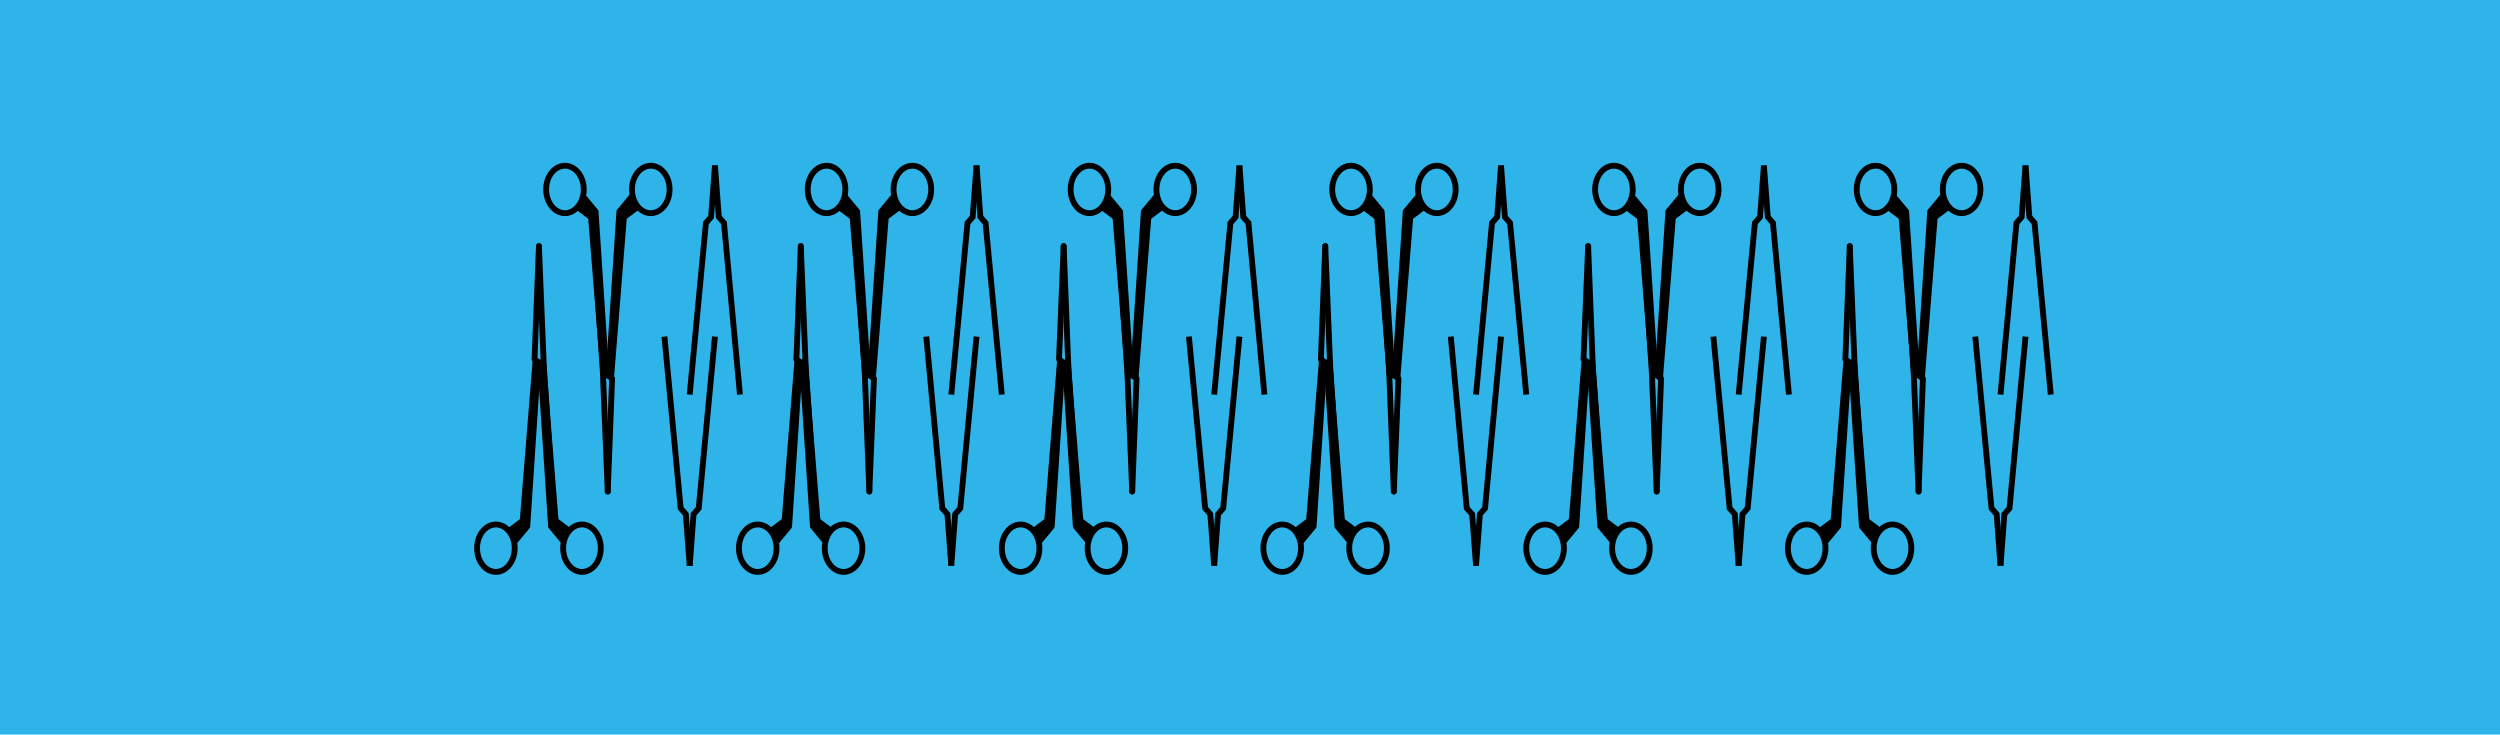 <?xml version="1.0" encoding="utf-8"?>
<!-- Generator: Adobe Illustrator 21.0.0, SVG Export Plug-In . SVG Version: 6.00 Build 0)  -->
<svg version="1.1" xmlns="http://www.w3.org/2000/svg" xmlns:xlink="http://www.w3.org/1999/xlink" x="0px" y="0px"
	 viewBox="0 0 970 285" style="enable-background:new 0 0 970 285;" xml:space="preserve">
<style type="text/css">
	.st0{clip-path:url(#SVGID_2_);}
	.st1{fill:#F3BCA6;}
	.st2{fill:#0179BC;}
	.st3{fill:#AD4B4B;}
	.st4{fill:#FFFFFF;}
	.st5{clip-path:url(#SVGID_4_);}
	.st6{fill:#B3E0F9;}
	.st7{fill:#1B0B41;}
	.st8{fill:#007D67;}
	.st9{clip-path:url(#SVGID_6_);}
	.st10{fill:#00AFBB;}
	.st11{fill:none;stroke:#000000;stroke-width:1.984;stroke-linecap:round;stroke-linejoin:round;}
	.st12{clip-path:url(#SVGID_8_);}
	.st13{fill:none;stroke:#FFFFFF;stroke-width:1.417;stroke-miterlimit:10;}
	.st14{fill:#FFE202;}
	.st15{fill:#FDEC88;}
	.st16{clip-path:url(#SVGID_10_);}
	.st17{fill:none;stroke:#000000;stroke-width:2.268;stroke-linecap:round;stroke-linejoin:round;}
	.st18{clip-path:url(#SVGID_12_);}
	.st19{fill:none;stroke:#F9CFD0;stroke-width:0.85;stroke-miterlimit:10;}
	.st20{fill:none;stroke:#D44346;stroke-miterlimit:10;}
	.st21{clip-path:url(#SVGID_14_);}
	.st22{fill:#F9B000;}
	.st23{fill:#3C3C3B;}
	.st24{fill:none;stroke:#0179BC;stroke-width:1.531;stroke-miterlimit:10;}
	.st25{clip-path:url(#SVGID_18_);}
	.st26{fill:#F6E600;}
	.st27{fill:#2FB4E9;}
	.st28{clip-path:url(#SVGID_20_);}
	.st29{clip-path:url(#SVGID_22_);}
	.st30{fill:none;stroke:#000000;stroke-width:2.835;stroke-linecap:round;stroke-linejoin:round;}
	.st31{fill:#FFFFFF;stroke:#000000;stroke-width:2.835;stroke-linecap:round;stroke-linejoin:round;}
	.st32{clip-path:url(#SVGID_24_);}
	.st33{fill:#872301;}
	.st34{fill:#E63312;}
	.st35{clip-path:url(#SVGID_26_);}
	.st36{fill:none;stroke:#FFFFFF;stroke-width:1.984;stroke-miterlimit:10;}
	.st37{clip-path:url(#SVGID_28_);}
	.st38{clip-path:url(#SVGID_30_);}
	.st39{fill:none;stroke:#000000;stroke-width:2.835;stroke-miterlimit:10;}
	.st40{clip-path:url(#SVGID_32_);}
	.st41{fill:#EBA389;}
	.st42{fill:none;stroke:#000000;stroke-width:0.567;stroke-linecap:round;stroke-linejoin:round;}
	.st43{clip-path:url(#SVGID_34_);}
	.st44{fill:none;stroke:#FFFFFF;stroke-width:5.669;stroke-miterlimit:10;}
	.st45{clip-path:url(#SVGID_36_);}
	.st46{clip-path:url(#SVGID_38_);}
	.st47{fill:none;stroke:#000000;stroke-width:3.969;stroke-linecap:round;stroke-linejoin:round;}
	.st48{clip-path:url(#SVGID_40_);}
	.st49{fill:#F6F6F6;}
	.st50{clip-path:url(#SVGID_44_);}
	.st51{clip-path:url(#SVGID_46_);}
	.st52{fill:none;stroke:#000000;stroke-width:1.417;stroke-linecap:round;stroke-linejoin:round;}
	.st53{clip-path:url(#SVGID_48_);}
	.st54{fill:#E30613;}
	.st55{clip-path:url(#SVGID_50_);}
	.st56{fill:#0081A3;}
	.st57{fill:none;stroke:#000000;stroke-width:5.669;stroke-miterlimit:10;}
	
		.st58{clip-path:url(#SVGID_50_);fill:none;stroke:#FFFFFF;stroke-width:5.669;stroke-linecap:round;stroke-linejoin:round;stroke-miterlimit:10;}
	.st59{clip-path:url(#SVGID_50_);fill:#FFFFFF;}
	.st60{clip-path:url(#SVGID_52_);}
	.st61{fill:none;stroke:#000000;stroke-width:2.268;stroke-miterlimit:10;}
	.st62{fill:none;stroke:#000000;stroke-width:2.268;stroke-linecap:round;stroke-linejoin:round;stroke-miterlimit:10;}
	.st63{stroke:#000000;stroke-width:1.417;stroke-linecap:round;stroke-linejoin:round;stroke-miterlimit:10;}
	.st64{clip-path:url(#SVGID_54_);}
	.st65{fill:none;stroke:#FFFFFF;stroke-width:0.666;stroke-miterlimit:10;}
	.st66{fill:#43B59F;}
	.st67{fill:#A6DBF8;}
	.st68{fill:#FCEA10;}
	.st69{clip-path:url(#SVGID_56_);}
	.st70{fill:#929292;}
	.st71{clip-path:url(#SVGID_58_);}
	.st72{fill:#DBA9AC;}
	.st73{fill:none;stroke:#FFFFFF;stroke-width:5.669;stroke-linecap:round;stroke-miterlimit:10;}
	.st74{fill:none;stroke:#FFFFFF;stroke-width:5.669;stroke-linecap:square;stroke-miterlimit:10;}
	.st75{clip-path:url(#SVGID_60_);}
	.st76{fill:none;stroke:#000000;stroke-width:2.835;stroke-linecap:round;stroke-linejoin:round;stroke-miterlimit:10;}
	.st77{fill:#FFED00;stroke:#000000;stroke-width:2.835;stroke-linecap:round;stroke-linejoin:round;stroke-miterlimit:10;}
	.st78{fill:#FFE202;stroke:#000000;stroke-width:2.835;stroke-linecap:round;stroke-linejoin:round;stroke-miterlimit:10;}
	.st79{fill:#878787;}
	.st80{fill:#0179BC;stroke:#000000;stroke-width:2.835;stroke-linecap:round;stroke-linejoin:round;stroke-miterlimit:10;}
	.st81{clip-path:url(#SVGID_62_);}
	.st82{fill:none;stroke:#000000;stroke-width:0.709;stroke-linecap:round;stroke-linejoin:round;}
	.st83{fill:#9D9D9C;}
	.st84{clip-path:url(#SVGID_64_);}
	.st85{opacity:0.27;fill:#AEAEAE;}
	.st86{clip-path:url(#SVGID_66_);}
	.st87{clip-path:url(#SVGID_68_);}
	.st88{fill:none;stroke:#FFFFFF;stroke-width:2.835;stroke-miterlimit:10;}
	.st89{clip-path:url(#SVGID_70_);}
	.st90{clip-path:url(#SVGID_72_);}
	.st91{clip-path:url(#SVGID_74_);}
	.st92{fill:#004D87;}
	.st93{clip-path:url(#SVGID_76_);}
	.st94{opacity:0.5;fill:#FFFFFF;}
	.st95{fill:none;stroke:#0179BC;stroke-width:8.504;stroke-linecap:round;stroke-miterlimit:10;}
	.st96{fill:none;stroke:#FFE202;stroke-width:8.504;stroke-linecap:round;stroke-miterlimit:10;}
	.st97{fill:none;stroke:#E30613;stroke-width:8.504;stroke-linecap:round;stroke-miterlimit:10;}
	.st98{fill:#FFFFFF;stroke:#FFE202;stroke-width:28.346;stroke-linecap:round;stroke-linejoin:round;stroke-miterlimit:10;}
	.st99{fill:none;stroke:#0179BC;stroke-width:25.512;stroke-linecap:round;stroke-miterlimit:10;}
	.st100{opacity:0.3;fill:#2FB4E9;}
	.st101{fill:none;stroke:#000000;stroke-width:11.339;stroke-miterlimit:10;}
	.st102{fill:none;stroke:#000000;stroke-width:19.843;stroke-miterlimit:10;}
	.st103{clip-path:url(#SVGID_78_);}
	.st104{fill:none;stroke:#000000;stroke-miterlimit:10;}
	.st105{clip-path:url(#SVGID_80_);}
	.st106{clip-path:url(#SVGID_82_);}
	.st107{fill:none;stroke:#000000;stroke-width:1.984;stroke-miterlimit:10;}
	.st108{clip-path:url(#SVGID_84_);}
	.st109{clip-path:url(#SVGID_86_);}
	.st110{fill:#BADDD3;}
	.st111{clip-path:url(#SVGID_88_);}
	.st112{fill:#F9BFA0;}
	.st113{fill:#0179BC;stroke:#FFFFFF;stroke-miterlimit:10;}
	.st114{display:none;}
	.st115{display:inline;fill:#383838;}
	.st116{display:inline;fill:#FFED00;}
</style>
<g id="Calque_1">
</g>
<g id="Calque_2">
	<g>
		<defs>
			<rect id="SVGID_51_" x="-16" y="-11.3" width="1014.1" height="318.7"/>
		</defs>
		<use xlink:href="#SVGID_51_"  style="overflow:visible;fill:#2FB4E9;"/>
		<clipPath id="SVGID_2_">
			<use xlink:href="#SVGID_51_"  style="overflow:visible;"/>
		</clipPath>
		<g class="st0">
			<polyline class="st61" points="287.1,153.1 280.9,86.5 278.9,84.2 277.4,64.2 			"/>
			<polyline class="st61" points="267.6,153.1 273.9,86.5 275.9,84.2 277.4,64.2 			"/>
		</g>
		<g class="st0">
			<polyline class="st61" points="257.8,130.6 264.1,197.2 266.1,199.5 267.6,219.5 			"/>
			<polyline class="st61" points="277.4,130.6 271.1,197.2 269.1,199.5 267.6,219.5 			"/>
		</g>
		<g class="st0">
			<polyline class="st62" points="235.8,190.7 237.5,146.9 233.9,144.2 229.9,84.4 225.6,79.7 			"/>
			<ellipse class="st61" cx="219.2" cy="73.5" rx="7.3" ry="9.2"/>
			<ellipse class="st61" cx="252.5" cy="73.5" rx="7.3" ry="9.2"/>
			<path class="st63" d="M237.5,146.9l5-62.4l5.2-3.9c0,0-3-2-2.5-5.1l-5.3,6.4l-4.2,63.7L237.5,146.9z"/>
			<line class="st62" x1="235.8" y1="190.7" x2="233.9" y2="144.2"/>
			<path class="st63" d="M233.9,146.9l-5-62.4l-5.2-3.9c0,0,3-2,2.5-5.1l5.3,6.4l4.2,63.7L233.9,146.9z"/>
		</g>
		<g class="st0">
			<polyline class="st62" points="209.1,95.5 207.4,139.4 211,142 215,201.8 219.3,206.5 			"/>
			<ellipse class="st61" cx="225.8" cy="212.7" rx="7.3" ry="9.2"/>
			<ellipse class="st61" cx="192.4" cy="212.7" rx="7.3" ry="9.2"/>
			<path class="st63" d="M207.4,139.4l-5,62.4l-5.2,3.9c0,0,3,2,2.5,5.1l5.3-6.4l4.2-63.7L207.4,139.4z"/>
			<line class="st62" x1="209.1" y1="95.5" x2="211" y2="142"/>
			<path class="st63" d="M211,139.4l5,62.4l5.2,3.9c0,0-3,2-2.5,5.1l-5.3-6.4l-4.2-63.7L211,139.4z"/>
		</g>
		<g class="st0">
			<polyline class="st61" points="388.7,153.1 382.4,86.5 380.4,84.2 378.9,64.2 			"/>
			<polyline class="st61" points="369.1,153.1 375.4,86.5 377.4,84.2 378.9,64.2 			"/>
		</g>
		<g class="st0">
			<polyline class="st61" points="359.4,130.6 365.6,197.2 367.6,199.5 369.1,219.5 			"/>
			<polyline class="st61" points="378.9,130.6 372.6,197.2 370.6,199.5 369.1,219.5 			"/>
		</g>
		<g class="st0">
			<polyline class="st62" points="337.3,190.7 339.1,146.9 335.5,144.2 331.5,84.4 327.1,79.7 			"/>
			<ellipse class="st61" cx="320.7" cy="73.5" rx="7.3" ry="9.2"/>
			<ellipse class="st61" cx="354" cy="73.5" rx="7.3" ry="9.2"/>
			<path class="st63" d="M339.1,146.9l5-62.4l5.2-3.9c0,0-3-2-2.5-5.1l-5.3,6.4l-4.2,63.7L339.1,146.9z"/>
			<line class="st62" x1="337.3" y1="190.7" x2="335.5" y2="144.2"/>
			<path class="st63" d="M335.4,146.9l-5-62.4l-5.2-3.9c0,0,3-2,2.5-5.1l5.3,6.4l4.2,63.7L335.4,146.9z"/>
		</g>
		<g class="st0">
			<polyline class="st62" points="310.7,95.5 309,139.4 312.6,142 316.6,201.8 320.9,206.5 			"/>
			<ellipse class="st61" cx="327.3" cy="212.7" rx="7.3" ry="9.2"/>
			<ellipse class="st61" cx="294" cy="212.7" rx="7.3" ry="9.2"/>
			<path class="st63" d="M309,139.4l-5,62.4l-5.2,3.9c0,0,3,2,2.5,5.1l5.3-6.4l4.2-63.7L309,139.4z"/>
			<line class="st62" x1="310.7" y1="95.5" x2="312.6" y2="142"/>
			<path class="st63" d="M312.6,139.4l5,62.4l5.2,3.9c0,0-3,2-2.5,5.1l-5.3-6.4l-4.2-63.7L312.6,139.4z"/>
		</g>
		<g class="st0">
			<polyline class="st61" points="490.6,153.1 484.4,86.5 482.4,84.2 480.9,64.2 			"/>
			<polyline class="st61" points="471.1,153.1 477.4,86.5 479.4,84.2 480.9,64.2 			"/>
		</g>
		<g class="st0">
			<polyline class="st61" points="461.3,130.6 467.6,197.2 469.6,199.5 471.1,219.5 			"/>
			<polyline class="st61" points="480.9,130.6 474.6,197.2 472.6,199.5 471.1,219.5 			"/>
		</g>
		<g class="st0">
			<polyline class="st62" points="439.3,190.7 441,146.9 437.4,144.2 433.4,84.4 429.1,79.7 			"/>
			<ellipse class="st61" cx="422.7" cy="73.5" rx="7.3" ry="9.2"/>
			<ellipse class="st61" cx="456" cy="73.5" rx="7.3" ry="9.2"/>
			<path class="st63" d="M441,146.9l5-62.4l5.2-3.9c0,0-3-2-2.5-5.1l-5.3,6.4l-4.2,63.7L441,146.9z"/>
			<line class="st62" x1="439.3" y1="190.7" x2="437.4" y2="144.2"/>
			<path class="st63" d="M437.4,146.9l-5-62.4l-5.2-3.9c0,0,3-2,2.5-5.1l5.3,6.4l4.2,63.7L437.4,146.9z"/>
		</g>
		<g class="st0">
			<polyline class="st62" points="412.7,95.5 410.9,139.4 414.5,142 418.5,201.8 422.8,206.5 			"/>
			<ellipse class="st61" cx="429.3" cy="212.7" rx="7.3" ry="9.2"/>
			<ellipse class="st61" cx="396" cy="212.7" rx="7.3" ry="9.2"/>
			<path class="st63" d="M410.9,139.4l-5,62.4l-5.2,3.9c0,0,3,2,2.5,5.1l5.3-6.4l4.2-63.7L410.9,139.4z"/>
			<line class="st62" x1="412.7" y1="95.5" x2="414.5" y2="142"/>
			<path class="st63" d="M414.6,139.4l5,62.4l5.2,3.9c0,0-3,2-2.5,5.1l-5.3-6.4l-4.2-63.7L414.6,139.4z"/>
		</g>
		<g class="st0">
			<polyline class="st61" points="592.2,153.1 585.9,86.5 583.9,84.2 582.4,64.2 			"/>
			<polyline class="st61" points="572.7,153.1 578.9,86.5 580.9,84.2 582.4,64.2 			"/>
		</g>
		<g class="st0">
			<polyline class="st61" points="562.9,130.6 569.1,197.2 571.2,199.5 572.7,219.5 			"/>
			<polyline class="st61" points="582.4,130.6 576.2,197.2 574.2,199.5 572.7,219.5 			"/>
		</g>
		<g class="st0">
			<polyline class="st62" points="540.8,190.7 542.6,146.9 539,144.2 535,84.4 530.6,79.7 			"/>
			<ellipse class="st61" cx="524.2" cy="73.5" rx="7.3" ry="9.2"/>
			<ellipse class="st61" cx="557.5" cy="73.5" rx="7.3" ry="9.2"/>
			<path class="st63" d="M542.6,146.9l5-62.4l5.2-3.9c0,0-3-2-2.5-5.1l-5.3,6.4l-4.2,63.7L542.6,146.9z"/>
			<line class="st62" x1="540.8" y1="190.7" x2="539" y2="144.2"/>
			<path class="st63" d="M538.9,146.9l-5-62.4l-5.2-3.9c0,0,3-2,2.5-5.1l5.3,6.4l4.2,63.7L538.9,146.9z"/>
		</g>
		<g class="st0">
			<polyline class="st62" points="514.2,95.5 512.5,139.4 516.1,142 520.1,201.8 524.4,206.5 			"/>
			<ellipse class="st61" cx="530.8" cy="212.7" rx="7.3" ry="9.2"/>
			<ellipse class="st61" cx="497.5" cy="212.7" rx="7.3" ry="9.2"/>
			<path class="st63" d="M512.5,139.4l-5,62.4l-5.2,3.9c0,0,3,2,2.5,5.1l5.3-6.4l4.2-63.7L512.5,139.4z"/>
			<line class="st62" x1="514.2" y1="95.5" x2="516.1" y2="142"/>
			<path class="st63" d="M516.1,139.4l5,62.4l5.2,3.9c0,0-3,2-2.5,5.1l-5.3-6.4l-4.2-63.7L516.1,139.4z"/>
		</g>
		<g class="st0">
			<polyline class="st61" points="694.1,153.1 687.9,86.5 685.9,84.2 684.4,64.2 			"/>
			<polyline class="st61" points="674.6,153.1 680.9,86.5 682.9,84.2 684.4,64.2 			"/>
		</g>
		<g class="st0">
			<polyline class="st61" points="664.8,130.6 671.1,197.2 673.1,199.5 674.6,219.5 			"/>
			<polyline class="st61" points="684.4,130.6 678.1,197.2 676.1,199.5 674.6,219.5 			"/>
		</g>
		<g class="st0">
			<polyline class="st62" points="642.8,190.7 644.5,146.9 640.9,144.2 636.9,84.4 632.6,79.7 			"/>
			<ellipse class="st61" cx="626.2" cy="73.5" rx="7.3" ry="9.2"/>
			<ellipse class="st61" cx="659.5" cy="73.5" rx="7.3" ry="9.2"/>
			<path class="st63" d="M644.5,146.9l5-62.4l5.2-3.9c0,0-3-2-2.5-5.1l-5.3,6.4l-4.2,63.7L644.5,146.9z"/>
			<line class="st62" x1="642.8" y1="190.7" x2="640.9" y2="144.2"/>
			<path class="st63" d="M640.9,146.9l-5-62.4l-5.2-3.9c0,0,3-2,2.5-5.1l5.3,6.4l4.2,63.7L640.9,146.9z"/>
		</g>
		<g class="st0">
			<polyline class="st62" points="616.2,95.5 614.4,139.4 618,142 622,201.8 626.4,206.5 			"/>
			<ellipse class="st61" cx="632.8" cy="212.7" rx="7.3" ry="9.2"/>
			<ellipse class="st61" cx="599.5" cy="212.7" rx="7.3" ry="9.2"/>
			<path class="st63" d="M614.4,139.4l-5,62.4l-5.2,3.9c0,0,3,2,2.5,5.1l5.3-6.4l4.2-63.7L614.4,139.4z"/>
			<line class="st62" x1="616.2" y1="95.5" x2="618" y2="142"/>
			<path class="st63" d="M618.1,139.4l5,62.4l5.2,3.9c0,0-3,2-2.5,5.1l-5.3-6.4l-4.2-63.7L618.1,139.4z"/>
		</g>
		<g class="st0">
			<polyline class="st61" points="795.7,153.1 789.4,86.5 787.4,84.2 785.9,64.2 			"/>
			<polyline class="st61" points="776.2,153.1 782.4,86.5 784.4,84.2 785.9,64.2 			"/>
		</g>
		<g class="st0">
			<polyline class="st61" points="766.4,130.6 772.7,197.2 774.7,199.5 776.2,219.5 			"/>
			<polyline class="st61" points="785.9,130.6 779.7,197.2 777.7,199.5 776.2,219.5 			"/>
		</g>
		<g class="st0">
			<polyline class="st62" points="744.4,190.7 746.1,146.9 742.5,144.2 738.5,84.4 734.2,79.7 			"/>
			<ellipse class="st61" cx="727.7" cy="73.5" rx="7.3" ry="9.2"/>
			<ellipse class="st61" cx="761.1" cy="73.5" rx="7.3" ry="9.2"/>
			<path class="st63" d="M746.1,146.9l5-62.4l5.2-3.9c0,0-3-2-2.5-5.1l-5.3,6.4l-4.2,63.7L746.1,146.9z"/>
			<line class="st62" x1="744.4" y1="190.7" x2="742.5" y2="144.2"/>
			<path class="st63" d="M742.4,146.9l-5-62.4l-5.2-3.9c0,0,3-2,2.5-5.1l5.3,6.4l4.2,63.7L742.4,146.9z"/>
		</g>
		<g class="st0">
			<polyline class="st62" points="717.7,95.5 716,139.4 719.6,142 723.6,201.8 727.9,206.5 			"/>
			<ellipse class="st61" cx="734.3" cy="212.7" rx="7.3" ry="9.2"/>
			<ellipse class="st61" cx="701" cy="212.7" rx="7.3" ry="9.2"/>
			<path class="st63" d="M716,139.4l-5,62.4l-5.2,3.9c0,0,3,2,2.5,5.1l5.3-6.4l4.2-63.7L716,139.4z"/>
			<line class="st62" x1="717.7" y1="95.5" x2="719.6" y2="142"/>
			<path class="st63" d="M719.6,139.4l5,62.4l5.2,3.9c0,0-3,2-2.5,5.1l-5.3-6.4l-4.2-63.7L719.6,139.4z"/>
		</g>
	</g>
</g>
<g id="Calque_4" class="st114">
</g>
<g id="Calque_3" class="st114">
	<rect x="828.6" y="-50.9" class="st116" width="205.6" height="205.6"/>
	<rect x="-232.3" y="-50.9" class="st116" width="384.5" height="384.5"/>
</g>
</svg>
